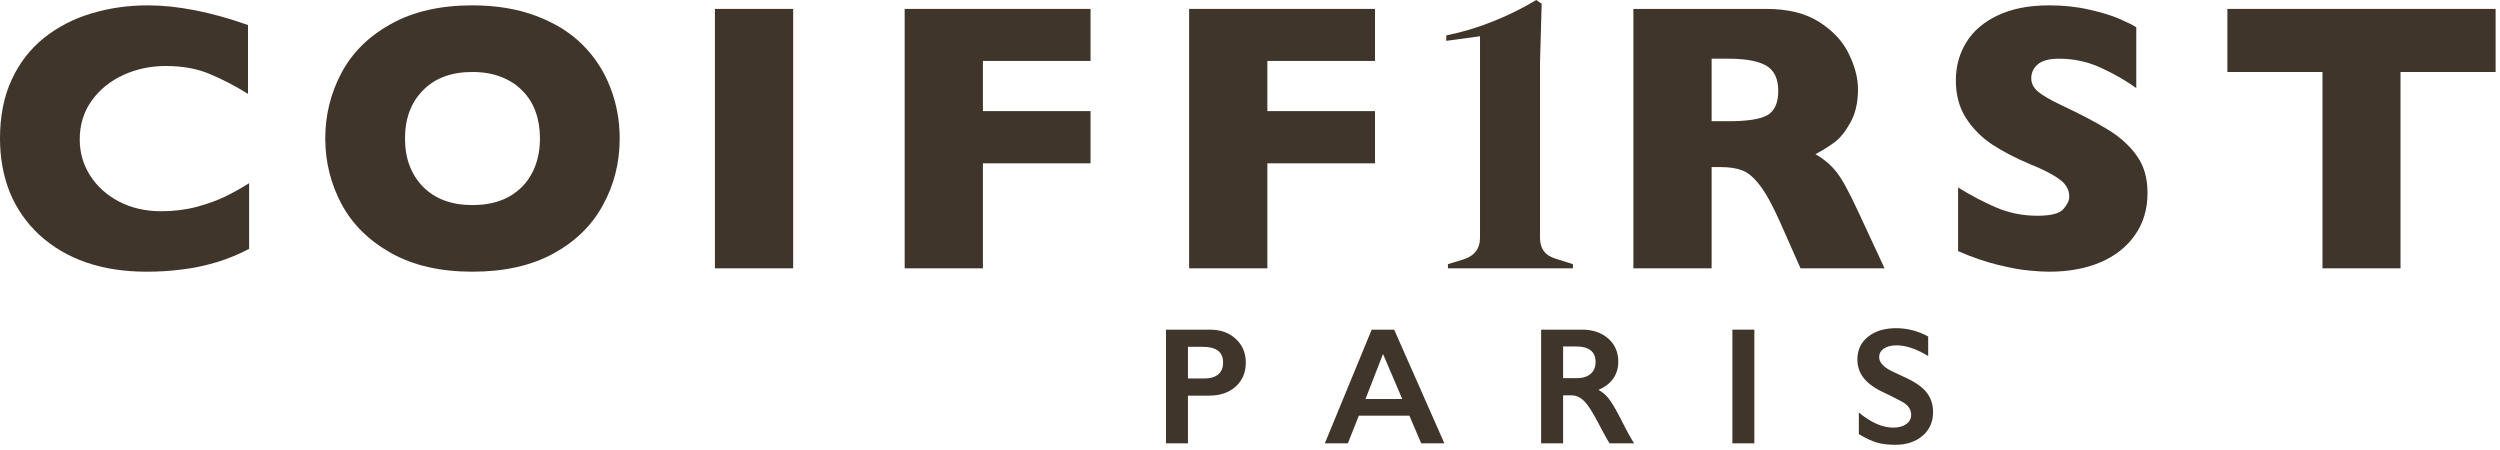 <svg width="300" height="54" viewBox="0 0 300 54" fill="none" xmlns="http://www.w3.org/2000/svg">
<path d="M29.895 29.864C28.608 30.538 27.29 31.077 25.942 31.481C24.595 31.886 23.232 32.17 21.855 32.335C20.492 32.514 19.077 32.604 17.609 32.604C14.899 32.604 12.466 32.23 10.31 31.481C8.168 30.733 6.304 29.632 4.717 28.18C3.145 26.712 1.962 25.005 1.168 23.058C0.389 21.097 0 18.948 0 16.612C0 13.932 0.464 11.588 1.393 9.582C2.321 7.56 3.616 5.883 5.278 4.551C6.955 3.218 8.857 2.237 10.983 1.608C13.125 0.964 15.378 0.642 17.744 0.642C21.278 0.642 25.284 1.429 29.761 3.001V11.266C28.218 10.308 26.691 9.514 25.179 8.886C23.681 8.242 21.914 7.92 19.878 7.92C18.066 7.92 16.374 8.279 14.802 8.998C13.229 9.717 11.964 10.742 11.006 12.075C10.047 13.408 9.568 14.965 9.568 16.747C9.568 18.319 9.988 19.764 10.826 21.082C11.665 22.385 12.825 23.425 14.308 24.204C15.805 24.968 17.49 25.349 19.361 25.349C20.874 25.349 22.304 25.17 23.651 24.81C24.999 24.436 26.13 24.024 27.043 23.575C27.971 23.126 28.922 22.594 29.895 21.98V29.864Z" fill="#3F352A"/>
<path d="M74.363 16.612C74.363 19.517 73.689 22.19 72.341 24.631C71.009 27.071 69.017 29.011 66.367 30.448C63.716 31.886 60.489 32.604 56.686 32.604C52.838 32.604 49.581 31.856 46.916 30.358C44.25 28.861 42.266 26.892 40.963 24.451C39.676 22.01 39.032 19.397 39.032 16.612C39.032 13.812 39.676 11.199 40.963 8.773C42.251 6.332 44.228 4.371 46.893 2.888C49.573 1.391 52.838 0.642 56.686 0.642C59.561 0.642 62.122 1.069 64.368 1.923C66.629 2.776 68.486 3.937 69.938 5.404C71.39 6.857 72.491 8.556 73.24 10.503C73.988 12.434 74.363 14.471 74.363 16.612ZM64.794 16.612C64.794 15.444 64.622 14.381 64.278 13.423C63.933 12.449 63.409 11.611 62.706 10.907C62.017 10.188 61.171 9.634 60.167 9.245C59.164 8.841 58.004 8.638 56.686 8.638C54.17 8.638 52.194 9.372 50.756 10.84C49.319 12.307 48.6 14.231 48.6 16.612C48.6 18.993 49.319 20.925 50.756 22.407C52.209 23.875 54.185 24.608 56.686 24.608C58.408 24.608 59.876 24.271 61.088 23.598C62.301 22.909 63.222 21.965 63.851 20.767C64.48 19.555 64.794 18.169 64.794 16.612Z" fill="#3F352A"/>
<path d="M95.179 32.2H85.79V1.069H95.179V32.2Z" fill="#3F352A"/>
<path d="M130.864 19.599H117.949V32.2H108.56V1.069H130.864V7.313H117.949V13.333H130.864V19.599Z" fill="#3F352A"/>
<path d="M164.999 19.599H152.084V32.2H142.695V1.069H164.999V7.313H152.084V13.333H164.999V19.599Z" fill="#3F352A"/>
<path d="M226.149 32.2H216.064L213.616 26.675C212.718 24.653 211.909 23.178 211.19 22.25C210.472 21.306 209.768 20.707 209.079 20.453C208.405 20.183 207.529 20.049 206.451 20.049H205.395V32.2H196.007V1.069H211.976C214.552 1.069 216.663 1.593 218.31 2.641C219.958 3.69 221.141 4.962 221.859 6.46C222.593 7.957 222.96 9.38 222.96 10.727C222.96 12.3 222.653 13.632 222.039 14.725C221.44 15.803 220.804 16.59 220.13 17.084C219.456 17.578 218.7 18.05 217.861 18.499C218.864 19.083 219.688 19.779 220.332 20.588C220.991 21.381 221.882 22.998 223.005 25.439L226.149 32.2ZM213.391 10.907C213.391 9.47 212.92 8.466 211.976 7.897C211.033 7.328 209.498 7.044 207.372 7.044H205.395V14.546H207.417C209.708 14.546 211.273 14.299 212.111 13.805C212.965 13.295 213.391 12.33 213.391 10.907Z" fill="#3F352A"/>
<path d="M257.702 23.148C257.702 25.095 257.2 26.779 256.197 28.202C255.208 29.625 253.823 30.718 252.041 31.481C250.259 32.23 248.216 32.604 245.91 32.604C245.266 32.604 244.472 32.559 243.529 32.469C242.6 32.395 241.357 32.17 239.8 31.796C238.258 31.421 236.648 30.867 234.971 30.134V22.497C236.543 23.47 238.086 24.279 239.598 24.923C241.125 25.567 242.758 25.889 244.494 25.889C246.097 25.889 247.13 25.626 247.594 25.102C248.073 24.563 248.313 24.062 248.313 23.598C248.313 22.759 247.909 22.055 247.1 21.486C246.291 20.902 245.116 20.303 243.574 19.689C241.867 18.971 240.369 18.192 239.081 17.353C237.794 16.5 236.738 15.437 235.914 14.164C235.106 12.891 234.702 11.386 234.702 9.649C234.702 7.972 235.113 6.46 235.937 5.112C236.76 3.749 238.018 2.664 239.71 1.855C241.402 1.047 243.469 0.642 245.91 0.642C247.647 0.642 249.249 0.815 250.716 1.159C252.199 1.488 253.419 1.863 254.377 2.282C255.336 2.701 255.995 3.031 256.354 3.27V10.57C255.081 9.657 253.659 8.841 252.086 8.122C250.529 7.403 248.859 7.044 247.077 7.044C245.91 7.044 245.064 7.268 244.539 7.718C244.015 8.167 243.753 8.721 243.753 9.38C243.753 9.994 244.015 10.525 244.539 10.974C245.064 11.424 245.999 11.97 247.347 12.614C249.743 13.737 251.66 14.748 253.097 15.646C254.535 16.545 255.658 17.585 256.466 18.768C257.29 19.936 257.702 21.396 257.702 23.148Z" fill="#3F352A"/>
<path d="M299.474 8.638H288.063V32.2H278.697V8.638H267.287V1.069H299.474V8.638Z" fill="#3F352A"/>
<path d="M173.751 32.2V31.7L175.701 31.1C176.967 30.667 177.601 29.817 177.601 28.55V4.35L173.551 4.9V4.25C175.517 3.85 177.401 3.283 179.201 2.55C181.034 1.817 182.751 0.967 184.351 0L185.001 0.45L184.801 7.6V28.55C184.801 29.85 185.434 30.683 186.701 31.05L188.751 31.7V32.2H173.751Z" fill="#3F352A"/>
<path d="M145.19 39.557C146.466 39.557 147.502 39.928 148.296 40.671C149.097 41.406 149.497 42.357 149.497 43.522C149.497 44.701 149.093 45.654 148.286 46.384C147.479 47.113 146.414 47.477 145.093 47.477H142.554V53.2H139.917V39.557H145.19ZM144.536 45.417C145.239 45.417 145.786 45.257 146.177 44.938C146.574 44.613 146.772 44.134 146.772 43.503C146.772 42.246 145.965 41.618 144.351 41.618H142.554V45.417H144.536Z" fill="#3F352A"/>
<path d="M167.3 39.557L173.325 53.2H170.542L169.126 49.88H163.061L161.743 53.2H158.979L164.604 39.557H167.3ZM163.862 47.878H168.267L165.962 42.477L163.862 47.878Z" fill="#3F352A"/>
<path d="M189.849 39.557C191.131 39.557 192.176 39.912 192.983 40.622C193.791 41.331 194.194 42.256 194.194 43.395C194.194 44.17 193.992 44.847 193.589 45.427C193.192 45.999 192.599 46.452 191.811 46.784C192.248 47.018 192.635 47.337 192.974 47.741C193.312 48.145 193.732 48.825 194.233 49.782C195.067 51.436 195.685 52.575 196.089 53.2H193.149C192.948 52.901 192.674 52.422 192.329 51.764C191.574 50.313 191.02 49.336 190.669 48.835C190.317 48.327 189.979 47.969 189.653 47.761C189.328 47.546 188.953 47.438 188.53 47.438H187.573V53.2H184.936V39.557H189.849ZM189.253 45.378C189.943 45.378 190.483 45.205 190.874 44.86C191.271 44.515 191.47 44.043 191.47 43.444C191.47 42.819 191.274 42.354 190.884 42.048C190.493 41.735 189.936 41.579 189.214 41.579H187.573V45.378H189.253Z" fill="#3F352A"/>
<path d="M210.522 39.557V53.2H207.886V39.557H210.522Z" fill="#3F352A"/>
<path d="M227.544 39.382C228.872 39.382 230.151 39.714 231.382 40.378V42.721C229.969 41.869 228.716 41.442 227.622 41.442C226.958 41.442 226.437 41.572 226.059 41.833C225.688 42.087 225.503 42.428 225.503 42.858C225.503 43.373 225.851 43.848 226.548 44.284C226.743 44.414 227.495 44.779 228.804 45.378C229.923 45.905 230.731 46.491 231.226 47.136C231.72 47.78 231.968 48.555 231.968 49.46C231.968 50.632 231.545 51.579 230.698 52.302C229.858 53.018 228.768 53.376 227.427 53.376C226.554 53.376 225.802 53.281 225.171 53.093C224.546 52.897 223.843 52.565 223.061 52.096V49.499C224.52 50.71 225.893 51.315 227.183 51.315C227.827 51.315 228.348 51.175 228.745 50.895C229.142 50.615 229.341 50.244 229.341 49.782C229.341 49.151 228.996 48.636 228.306 48.239C227.733 47.927 226.994 47.552 226.089 47.116C225.015 46.628 224.211 46.058 223.677 45.407C223.149 44.756 222.886 44.001 222.886 43.141C222.886 41.996 223.312 41.084 224.165 40.407C225.018 39.723 226.144 39.382 227.544 39.382Z" fill="#3F352A"/>
</svg>
